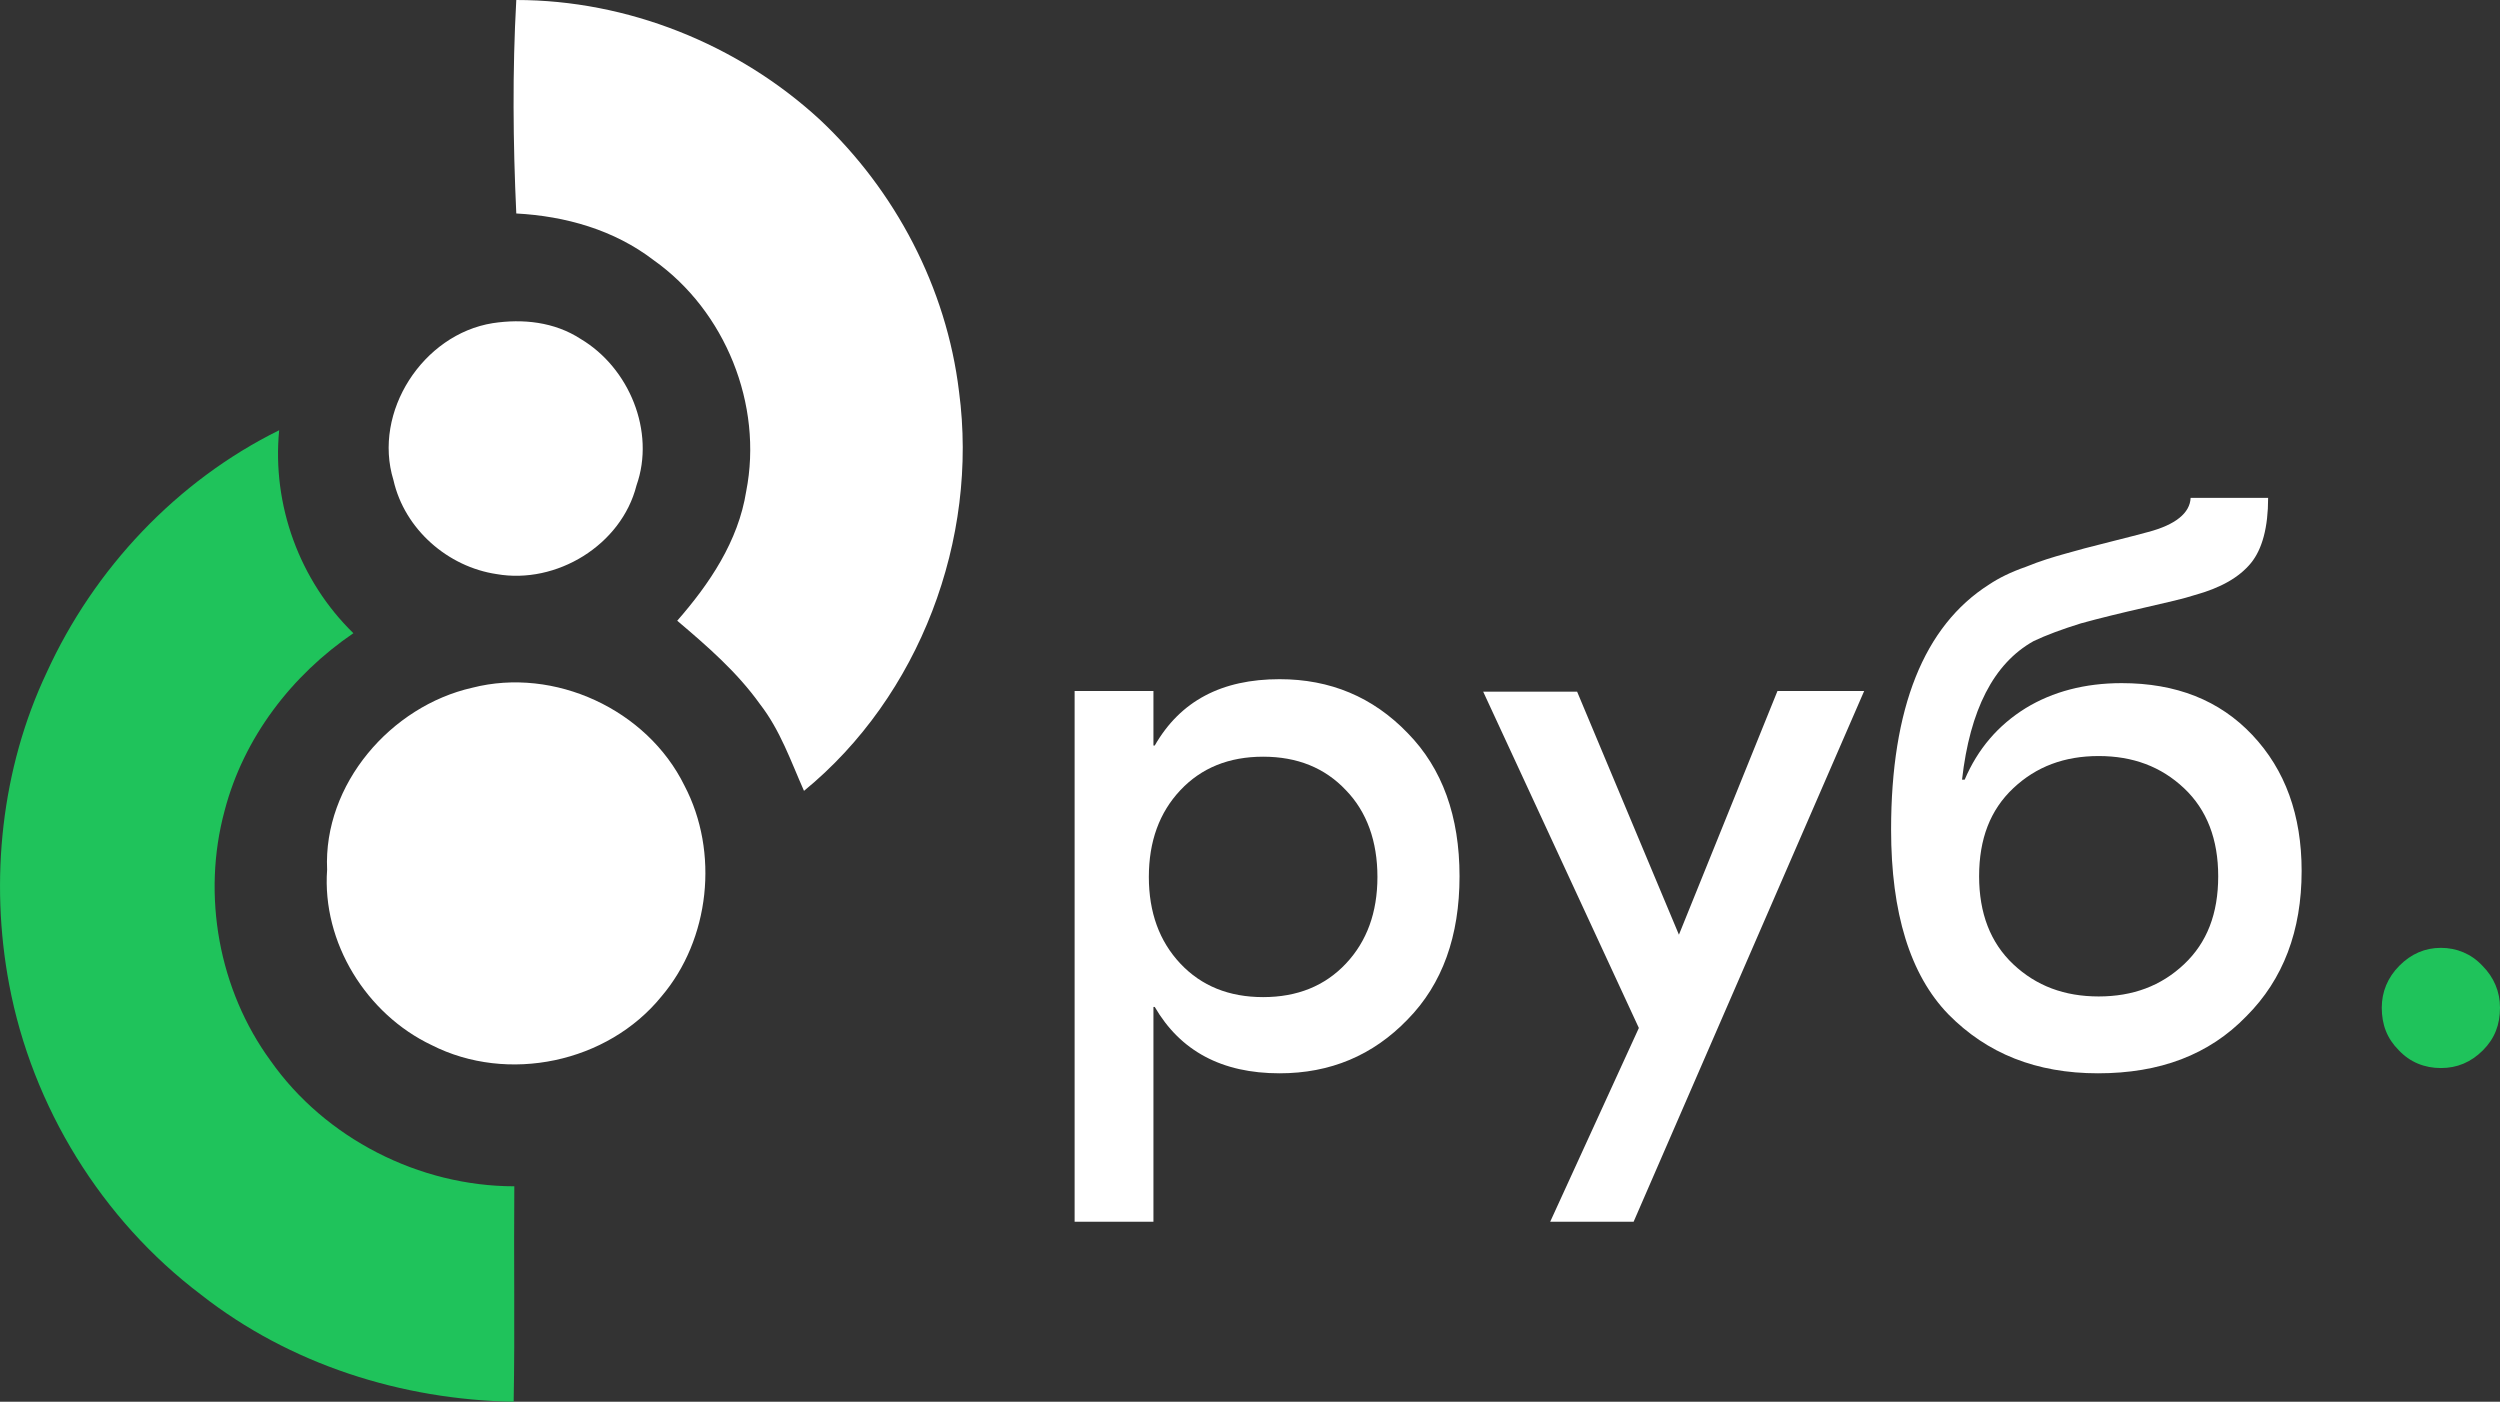 <?xml version="1.0" encoding="utf-8"?>
<!-- Generator: Adobe Illustrator 24.1.2, SVG Export Plug-In . SVG Version: 6.00 Build 0)  -->
<svg version="1.1" baseProfile="tiny" xmlns="http://www.w3.org/2000/svg" xmlns:xlink="http://www.w3.org/1999/xlink" x="0px"
	 y="0px" viewBox="0 0 380.6 213.4" overflow="visible" xml:space="preserve">
<rect x="0" y="0" width="380.6" height="213.4" fill="#333333" stroke="none"/>
<g id="Shape_5_1_">
	<g id="Shape_5">
		<path fill="#FFFFFF" d="M146,59.6c-1.9-15.8-9.7-30.6-21.2-41.4C112.3,6.7,95.5,0,78.6,0c-0.6,10.8-0.5,21.7,0,32.5
			c7.5,0.4,14.9,2.5,20.9,7.1c10.9,7.7,16.7,22,14.1,35.2c-1.2,7.6-5.6,14.1-10.5,19.7c4.6,3.9,9.1,7.8,12.6,12.7
			c3.1,4,4.7,8.7,6.7,13.2C140,106,149,82.1,146,59.6z M75.6,87.4c9.1,1.6,19-4.4,21.3-13.5c2.9-8.2-1.1-17.9-8.5-22.3
			c-4-2.6-8.8-3.1-13.4-2.4c-10.6,1.7-18.3,13.5-15.1,23.9C61.6,80.6,68.2,86.3,75.6,87.4z M71.9,104.7
			c-12.4,2.8-22.7,14.7-22.1,27.7c-0.8,11.1,6,22,15.9,26.7c11.6,5.9,26.8,2.7,35-7.4c7.4-8.7,8.8-22,3.5-32.1
			C98.5,108,84.4,101.5,71.9,104.7z"/>
	</g>
</g>
<g id="Shape_6_1_">
	<g id="Shape_6">
		<path fill="#1FC35B" d="M78.3,180.6c-14.5,0-28.8-7.3-37.1-19.1c-7.9-10.8-10.5-25.2-7-38.1c2.9-11.1,10.2-20.6,19.6-27
			c-8.2-8-12.4-19.5-11.3-30.9c-15.6,7.7-28.2,21.1-35.4,36.9C0.2,117-1.6,134,1.4,149.9c3.5,18.6,14.1,35.8,29.2,47.2
			c13.5,10.6,30.5,16,47.6,16.3C78.4,202.5,78.2,191.5,78.3,180.6z"/>
	</g>
</g>
<g id="руб.">
	<g>
		<path fill="#FFFFFF" d="M163.6,186v-80.8h12v8.3h0.2c3.9-6.8,10.2-10.1,19-10.1c7.7,0,14.2,2.7,19.5,8.2
			c5.3,5.4,7.9,12.7,7.9,21.8c0,9.1-2.6,16.4-7.9,21.8c-5.3,5.5-11.8,8.2-19.5,8.2c-8.8,0-15.1-3.4-19-10.1h-0.2V186H163.6z
			 M179.7,146.7c3.2,3.4,7.4,5.1,12.6,5.1c5.2,0,9.4-1.7,12.6-5.1c3.2-3.4,4.8-7.8,4.8-13.2c0-5.4-1.6-9.9-4.8-13.2
			c-3.2-3.4-7.4-5.1-12.6-5.1c-5.2,0-9.4,1.7-12.6,5.1c-3.2,3.4-4.8,7.8-4.8,13.2C174.9,138.9,176.5,143.3,179.7,146.7z"/>
		<path fill="#FFFFFF" d="M270.6,105.2h13.2L248.7,186H236l13.5-29.5l-23.7-51.2h14.3l15.5,37L270.6,105.2z"/>
		<path fill="#FFFFFF" d="M319.4,163.4c-9.4,0-16.9-3-22.8-9c-5.8-6-8.7-15.4-8.7-28.1c0-18.5,5-31,14.9-37.3c1.5-1,3.3-1.9,5.6-2.7
			c2.2-0.9,4.2-1.5,6-2c1.7-0.5,4-1.1,6.8-1.8c2.8-0.7,4.7-1.2,5.8-1.5c4.2-1.1,6.4-2.9,6.5-5.2h11.8c0,4.5-0.9,7.8-2.6,9.9
			c-1.8,2.2-4.6,3.8-8.6,4.9c-1.5,0.5-4.1,1.1-7.6,1.9c-3.5,0.8-6.8,1.6-9.7,2.4c-2.9,0.9-5.3,1.8-7.2,2.7
			c-6.1,3.4-9.7,10.5-10.9,21.1h0.4c2-4.7,5.1-8.3,9.3-10.9c4.1-2.5,9-3.8,14.6-3.8c8.3,0,14.9,2.6,19.9,7.9
			c5,5.3,7.5,12.2,7.5,20.7c0,9.1-2.8,16.5-8.4,22.1C336.3,160.6,328.8,163.4,319.4,163.4z M306.5,146.8c3.5,3.3,7.8,4.9,13,4.9
			c5.2,0,9.5-1.6,13-4.9c3.5-3.3,5.2-7.7,5.2-13.4c0-5.6-1.7-10.1-5.2-13.4c-3.5-3.3-7.8-4.9-13-4.9c-5.2,0-9.5,1.6-13,4.9
			c-3.5,3.3-5.2,7.7-5.2,13.4C301.3,139,303,143.5,306.5,146.8z"/>
		<path fill="#1FC35B" d="M378,159.9c-1.8,1.8-3.9,2.7-6.4,2.7c-2.5,0-4.7-0.9-6.4-2.7c-1.8-1.8-2.6-3.9-2.6-6.5
			c0-2.4,0.9-4.6,2.7-6.4c1.8-1.8,3.9-2.7,6.3-2.7c2.4,0,4.6,0.9,6.3,2.7c1.8,1.8,2.7,4,2.7,6.4C380.6,156,379.8,158.1,378,159.9z"
			/>
	</g>
</g>
</svg>
